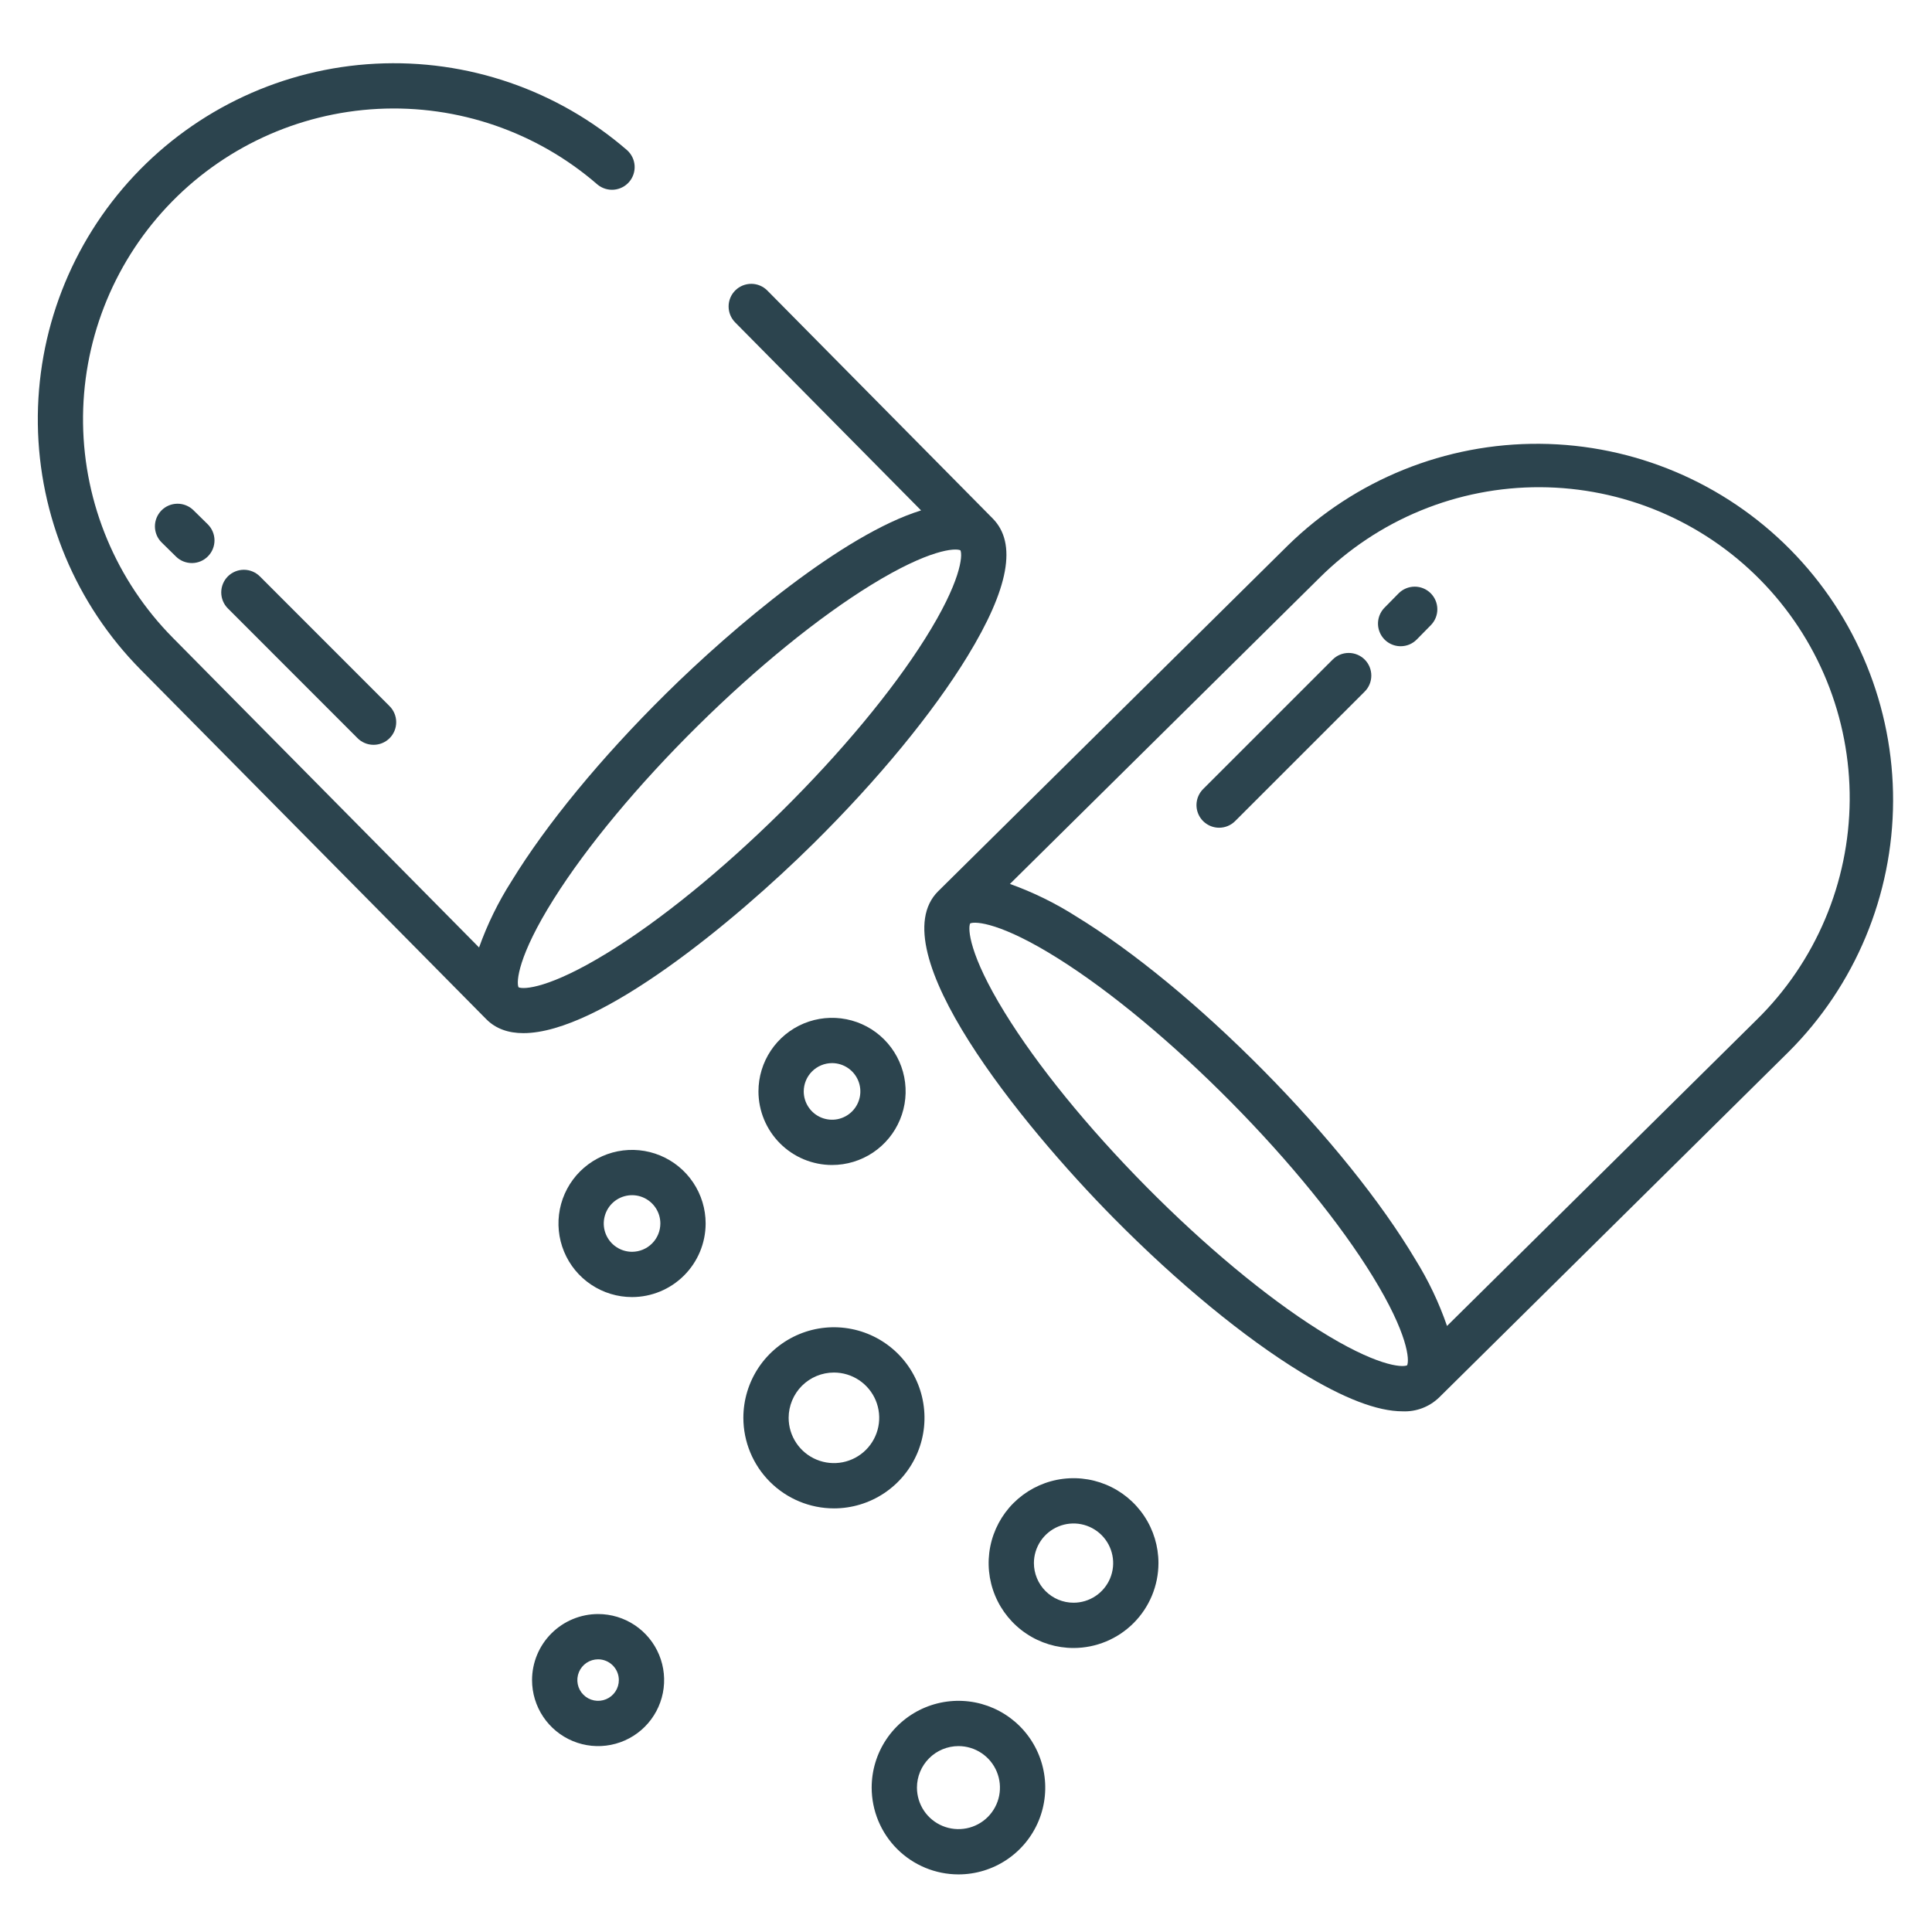 <svg width="80" height="80" viewBox="0 0 80 80" fill="none" xmlns="http://www.w3.org/2000/svg">
<path d="M29.219 50.662C29.219 50.059 29.04 49.47 28.705 48.969C28.37 48.468 27.895 48.078 27.338 47.847C26.781 47.616 26.169 47.556 25.578 47.673C24.986 47.791 24.444 48.081 24.017 48.507C23.591 48.934 23.301 49.476 23.183 50.068C23.066 50.658 23.126 51.271 23.357 51.828C23.587 52.385 23.978 52.861 24.479 53.195C24.98 53.53 25.569 53.709 26.172 53.709C26.98 53.708 27.754 53.386 28.325 52.815C28.896 52.244 29.218 51.47 29.219 50.662ZM26.172 51.834C25.94 51.834 25.713 51.765 25.521 51.636C25.328 51.508 25.178 51.325 25.089 51.11C25 50.896 24.977 50.661 25.023 50.433C25.068 50.206 25.179 49.997 25.343 49.833C25.507 49.669 25.716 49.558 25.943 49.513C26.171 49.467 26.406 49.49 26.62 49.579C26.834 49.668 27.017 49.818 27.146 50.011C27.275 50.203 27.344 50.43 27.344 50.662C27.343 50.973 27.22 51.27 27 51.49C26.78 51.71 26.483 51.833 26.172 51.834Z" fill="#2C444E"/>
<path d="M34.531 62.459C35.273 62.459 35.998 62.239 36.615 61.827C37.231 61.415 37.712 60.829 37.996 60.144C38.28 59.459 38.354 58.705 38.209 57.977C38.065 57.25 37.707 56.581 37.183 56.057C36.658 55.533 35.99 55.175 35.263 55.031C34.535 54.886 33.781 54.96 33.096 55.244C32.411 55.528 31.825 56.009 31.413 56.625C31.001 57.242 30.781 57.967 30.781 58.709C30.782 59.703 31.178 60.656 31.881 61.359C32.584 62.062 33.537 62.458 34.531 62.459ZM34.531 56.834C34.902 56.834 35.265 56.944 35.573 57.15C35.881 57.356 36.122 57.649 36.264 57.991C36.405 58.334 36.443 58.711 36.37 59.075C36.298 59.438 36.119 59.772 35.857 60.035C35.595 60.297 35.261 60.475 34.897 60.548C34.533 60.62 34.156 60.583 33.814 60.441C33.471 60.299 33.178 60.059 32.972 59.75C32.766 59.442 32.656 59.08 32.656 58.709C32.657 58.212 32.855 57.735 33.206 57.383C33.558 57.032 34.034 56.834 34.531 56.834Z" fill="#2C444E"/>
<path d="M22.031 69.568C22.031 70.109 22.192 70.638 22.492 71.087C22.793 71.537 23.22 71.887 23.719 72.094C24.219 72.301 24.769 72.356 25.299 72.25C25.83 72.144 26.317 71.884 26.699 71.502C27.082 71.119 27.342 70.632 27.448 70.102C27.553 69.571 27.499 69.021 27.292 68.522C27.085 68.022 26.734 67.595 26.285 67.295C25.835 66.994 25.306 66.834 24.766 66.834C24.041 66.835 23.346 67.123 22.833 67.636C22.32 68.148 22.032 68.843 22.031 69.568ZM25.625 69.568C25.625 69.738 25.575 69.904 25.48 70.046C25.386 70.187 25.252 70.297 25.095 70.362C24.938 70.427 24.765 70.444 24.598 70.411C24.431 70.378 24.278 70.296 24.158 70.176C24.038 70.056 23.956 69.903 23.923 69.736C23.89 69.569 23.907 69.396 23.972 69.239C24.037 69.082 24.147 68.948 24.288 68.854C24.43 68.759 24.596 68.709 24.766 68.709C24.994 68.709 25.212 68.8 25.373 68.961C25.534 69.122 25.625 69.34 25.625 69.568Z" fill="#2C444E"/>
<path d="M39.688 77.615C40.398 77.615 41.093 77.404 41.684 77.009C42.275 76.614 42.736 76.053 43.008 75.397C43.28 74.74 43.351 74.017 43.212 73.32C43.074 72.623 42.731 71.983 42.229 71.48C41.726 70.978 41.086 70.635 40.389 70.496C39.691 70.358 38.969 70.429 38.312 70.701C37.656 70.973 37.094 71.434 36.699 72.025C36.304 72.616 36.094 73.311 36.094 74.021C36.095 74.974 36.474 75.888 37.147 76.561C37.821 77.235 38.735 77.614 39.688 77.615ZM39.688 72.302C40.027 72.302 40.36 72.403 40.642 72.592C40.925 72.781 41.145 73.049 41.275 73.364C41.405 73.678 41.439 74.023 41.373 74.357C41.307 74.69 41.143 74.996 40.903 75.237C40.663 75.477 40.356 75.641 40.023 75.707C39.689 75.773 39.344 75.739 39.03 75.609C38.716 75.479 38.447 75.259 38.258 74.976C38.07 74.694 37.969 74.361 37.969 74.021C37.969 73.566 38.15 73.129 38.473 72.806C38.795 72.484 39.232 72.303 39.688 72.302Z" fill="#2C444E"/>
<path d="M47.969 64.724C47.969 64.029 47.763 63.349 47.376 62.771C46.99 62.193 46.441 61.742 45.798 61.476C45.156 61.21 44.449 61.141 43.767 61.276C43.085 61.412 42.459 61.747 41.967 62.238C41.475 62.73 41.141 63.356 41.005 64.038C40.869 64.721 40.939 65.427 41.205 66.07C41.471 66.712 41.922 67.261 42.5 67.647C43.078 68.034 43.758 68.24 44.453 68.24C45.385 68.239 46.279 67.868 46.938 67.209C47.597 66.55 47.968 65.656 47.969 64.724ZM42.812 64.724C42.812 64.4 42.909 64.083 43.089 63.813C43.269 63.543 43.526 63.333 43.825 63.209C44.125 63.084 44.455 63.052 44.773 63.115C45.091 63.179 45.384 63.335 45.613 63.564C45.843 63.794 45.999 64.086 46.062 64.404C46.126 64.722 46.093 65.052 45.969 65.352C45.845 65.652 45.634 65.908 45.365 66.088C45.095 66.269 44.778 66.365 44.453 66.365C44.018 66.365 43.601 66.192 43.294 65.884C42.986 65.576 42.813 65.159 42.812 64.724Z" fill="#2C444E"/>
<path d="M34.453 48.24C35.056 48.24 35.645 48.061 36.146 47.727C36.647 47.392 37.038 46.916 37.268 46.359C37.499 45.802 37.559 45.19 37.442 44.599C37.324 44.008 37.034 43.465 36.608 43.039C36.182 42.612 35.639 42.322 35.048 42.205C34.457 42.087 33.844 42.148 33.287 42.378C32.73 42.609 32.255 42.999 31.92 43.5C31.585 44.001 31.406 44.59 31.406 45.193C31.407 46.001 31.729 46.775 32.3 47.346C32.871 47.918 33.645 48.239 34.453 48.24ZM34.453 44.021C34.685 44.021 34.911 44.09 35.104 44.219C35.297 44.347 35.447 44.531 35.536 44.745C35.625 44.959 35.648 45.194 35.603 45.422C35.557 45.649 35.446 45.858 35.282 46.022C35.118 46.186 34.909 46.297 34.682 46.343C34.455 46.388 34.219 46.364 34.005 46.276C33.791 46.187 33.608 46.037 33.479 45.844C33.35 45.651 33.281 45.425 33.281 45.193C33.282 44.882 33.405 44.584 33.625 44.365C33.845 44.145 34.142 44.022 34.453 44.021Z" fill="#2C444E"/>
<path d="M6.684 21.137C6.51 21.315 6.413 21.554 6.415 21.802C6.417 22.051 6.517 22.289 6.694 22.463L7.288 23.047C7.465 23.221 7.704 23.317 7.953 23.315C8.201 23.313 8.438 23.212 8.612 23.035C8.786 22.858 8.883 22.62 8.882 22.371C8.88 22.123 8.78 21.886 8.604 21.711L8.01 21.127C7.833 20.953 7.593 20.856 7.345 20.858C7.096 20.86 6.858 20.96 6.684 21.137Z" fill="#2C444E"/>
<path d="M9.435 23.867C9.259 24.043 9.161 24.282 9.161 24.53C9.161 24.779 9.259 25.017 9.435 25.193L14.797 30.558C14.883 30.647 14.987 30.718 15.101 30.766C15.215 30.815 15.338 30.84 15.462 30.841C15.586 30.842 15.71 30.818 15.825 30.771C15.94 30.724 16.044 30.655 16.132 30.567C16.22 30.479 16.289 30.375 16.336 30.26C16.383 30.145 16.407 30.022 16.406 29.898C16.405 29.773 16.38 29.651 16.331 29.537C16.283 29.422 16.212 29.319 16.123 29.232L10.761 23.868C10.585 23.692 10.347 23.593 10.098 23.593C9.85 23.593 9.611 23.692 9.435 23.867Z" fill="#2C444E"/>
<path d="M38.851 36.901C36.407 39.318 42.273 46.553 46.123 50.447C48.768 53.122 51.522 55.388 53.877 56.827C55.641 57.904 57.031 58.44 58.078 58.44C58.355 58.452 58.631 58.408 58.89 58.31C59.15 58.212 59.386 58.062 59.586 57.871L74.06 43.558C76.82 40.804 78.376 37.069 78.389 33.17C78.402 29.271 76.87 25.526 74.129 22.754C71.387 19.981 67.659 18.408 63.761 18.377C59.862 18.346 56.109 19.861 53.325 22.589L38.851 36.901ZM54.643 23.922C55.844 22.727 57.268 21.781 58.835 21.138C60.401 20.495 62.08 20.167 63.773 20.174C65.467 20.181 67.143 20.522 68.704 21.177C70.266 21.833 71.683 22.79 72.873 23.994C74.064 25.199 75.006 26.626 75.644 28.195C76.282 29.764 76.604 31.443 76.592 33.137C76.579 34.83 76.233 36.505 75.572 38.064C74.912 39.624 73.95 41.037 72.742 42.224L59.918 54.905C59.585 53.94 59.145 53.016 58.606 52.15C57.193 49.778 54.959 46.999 52.314 44.324C49.669 41.65 46.915 39.384 44.559 37.945C43.699 37.396 42.78 36.946 41.819 36.602L54.643 23.922ZM40.172 38.237C40.389 38.139 41.466 38.208 43.839 39.704C46.013 41.074 48.549 43.183 50.982 45.643C53.414 48.103 55.495 50.663 56.84 52.851C58.309 55.242 58.367 56.32 58.266 56.535C58.049 56.633 56.972 56.563 54.599 55.068C52.425 53.698 49.889 51.589 47.456 49.129C45.024 46.669 42.943 44.109 41.598 41.92C40.128 39.531 40.071 38.453 40.172 38.237Z" fill="#2C444E"/>
<path d="M57.997 26.759C58.122 26.759 58.245 26.735 58.36 26.687C58.474 26.639 58.578 26.568 58.666 26.479L59.249 25.886C59.423 25.708 59.52 25.469 59.517 25.221C59.515 24.973 59.414 24.736 59.237 24.561C59.061 24.387 58.822 24.29 58.574 24.292C58.325 24.294 58.088 24.394 57.913 24.57L57.329 25.164C57.2 25.296 57.112 25.463 57.077 25.644C57.042 25.826 57.061 26.013 57.133 26.184C57.204 26.354 57.324 26.5 57.478 26.602C57.632 26.704 57.813 26.759 57.997 26.759Z" fill="#2C444E"/>
<path d="M50.482 34.274C50.605 34.274 50.727 34.25 50.84 34.203C50.954 34.156 51.057 34.087 51.144 34L56.509 28.637C56.685 28.461 56.783 28.223 56.783 27.974C56.783 27.726 56.685 27.487 56.509 27.311C56.333 27.136 56.095 27.037 55.846 27.037C55.597 27.037 55.359 27.135 55.183 27.311L49.819 32.673C49.688 32.805 49.598 32.972 49.562 33.154C49.526 33.335 49.544 33.524 49.615 33.695C49.686 33.867 49.806 34.013 49.961 34.116C50.115 34.219 50.296 34.274 50.482 34.274Z" fill="#2C444E"/>
<path d="M20.135 42.202C20.531 42.602 21.055 42.78 21.673 42.78C24.831 42.78 30.424 38.15 33.681 34.93C36.356 32.285 38.621 29.532 40.061 27.176C41.779 24.363 42.121 22.495 41.104 21.467L31.774 12.031C31.599 11.854 31.361 11.754 31.113 11.753C30.864 11.752 30.625 11.849 30.448 12.024C30.271 12.199 30.171 12.437 30.17 12.685C30.169 12.934 30.266 13.173 30.441 13.35L38.14 21.135C34.917 22.133 30.368 25.96 27.559 28.738C24.884 31.383 22.618 34.137 21.179 36.492C20.63 37.352 20.18 38.272 19.837 39.233L7.156 26.409C4.816 24.043 3.484 20.862 3.439 17.534C3.394 14.206 4.641 10.99 6.916 8.562C9.192 6.133 12.32 4.681 15.644 4.509C18.968 4.338 22.229 5.461 24.742 7.643C24.931 7.799 25.174 7.875 25.419 7.855C25.664 7.834 25.891 7.719 26.052 7.533C26.212 7.347 26.293 7.105 26.278 6.86C26.262 6.615 26.151 6.385 25.969 6.221C23.088 3.724 19.352 2.44 15.545 2.638C11.738 2.835 8.156 4.5 5.549 7.282C2.943 10.065 1.516 13.748 1.567 17.56C1.618 21.372 3.143 25.016 5.823 27.728L20.135 42.202ZM22.938 37.214C24.308 35.04 26.417 32.504 28.877 30.071C31.337 27.639 33.897 25.558 36.085 24.213C38.475 22.744 39.553 22.686 39.769 22.787C39.867 23.003 39.797 24.081 38.301 26.454C36.932 28.627 34.823 31.164 32.363 33.596C29.903 36.029 27.344 38.109 25.154 39.455C22.764 40.923 21.686 40.981 21.471 40.881C21.373 40.664 21.442 39.587 22.938 37.214Z" fill="#2C444E"/>
</svg>

